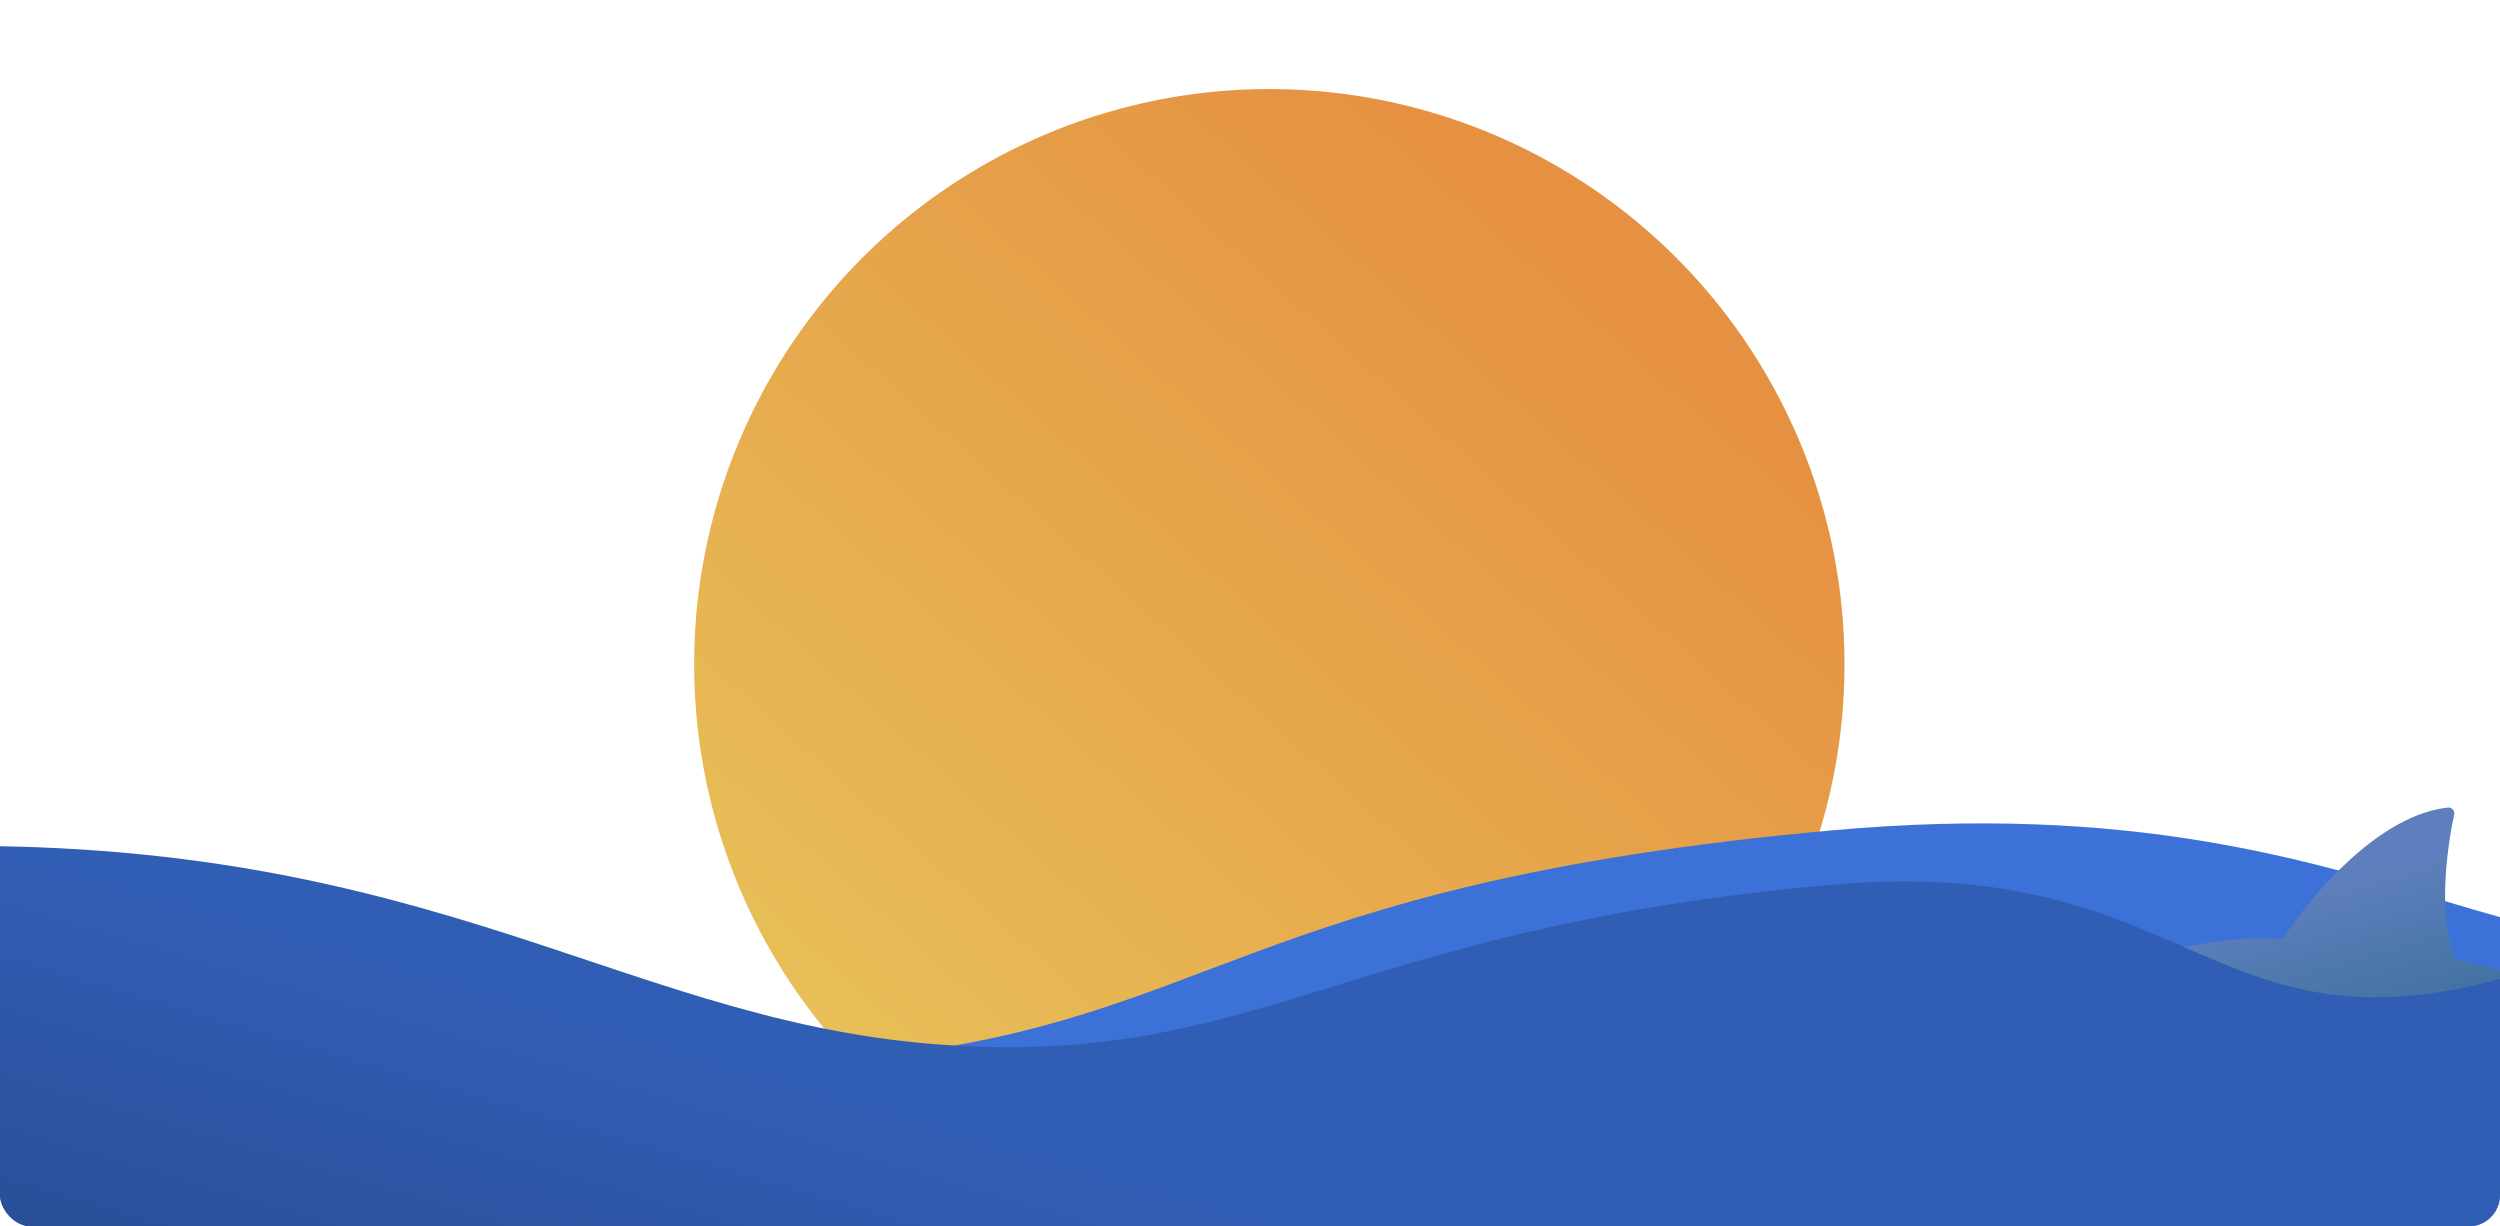 <?xml version="1.0" encoding="UTF-8"?> <svg xmlns="http://www.w3.org/2000/svg" width="636" height="312" viewBox="0 0 636 312" fill="none"><g clip-path="url(#clip0_92_307)"><circle cx="322.919" cy="168.981" r="146.324" fill="url(#paint0_linear_92_307)"></circle><path d="M-43.914 225.138C-156.486 215.943 -218.706 264.487 -235.745 289.908L-376.942 262.151L-284.186 402.064L508.603 446.313L725.686 225.138C647.064 269.542 618.33 197.508 466.109 211.24C313.887 224.972 308.637 261.487 215.239 269.542C121.842 277.598 96.801 236.631 -43.914 225.138Z" fill="#3C71D7"></path><path d="M579.762 238.867C566.642 237.805 549.67 241.927 539.15 245.293C537.617 245.783 537.809 247.891 539.401 248.127C591.876 255.895 684.104 268.2 675.163 261.33C666.052 254.331 638.786 247.161 625.558 244.281C625.077 244.176 624.68 243.859 624.491 243.404C620.247 233.205 622.378 216.267 624.342 207.294C624.562 206.289 623.791 205.333 622.767 205.44C605.438 207.26 588.334 227.28 581.239 238.148C580.915 238.644 580.352 238.914 579.762 238.867Z" fill="url(#paint1_linear_92_307)"></path><path d="M466.1 225.071C565.493 216.37 561.58 279.446 658.922 241.383C756.263 203.32 760.468 255.989 760.468 255.989L679.242 379.924L-20.843 423.108L-220.392 277.25C-172.528 257.853 -171.913 222.351 -33.077 215.799C105.76 209.248 154.859 258.985 237.403 265.604C319.946 272.224 341.858 235.947 466.1 225.071Z" fill="url(#paint2_linear_92_307)"></path></g><defs><linearGradient id="paint0_linear_92_307" x1="236.216" y1="287.174" x2="419.279" y2="81.648" gradientUnits="userSpaceOnUse"><stop stop-color="#E7BF57"></stop><stop offset="1" stop-color="#E69142"></stop></linearGradient><linearGradient id="paint1_linear_92_307" x1="615.526" y1="218.299" x2="629.891" y2="268.548" gradientUnits="userSpaceOnUse"><stop stop-color="#5E7FBD"></stop><stop offset="1" stop-color="#366D95"></stop></linearGradient><linearGradient id="paint2_linear_92_307" x1="188.944" y1="401.734" x2="224.445" y2="281.24" gradientUnits="userSpaceOnUse"><stop stop-color="#26498D"></stop><stop offset="1" stop-color="#315EB5"></stop></linearGradient><clipPath id="clip0_92_307"><rect width="636" height="312" rx="8" fill="white"></rect></clipPath></defs></svg> 
